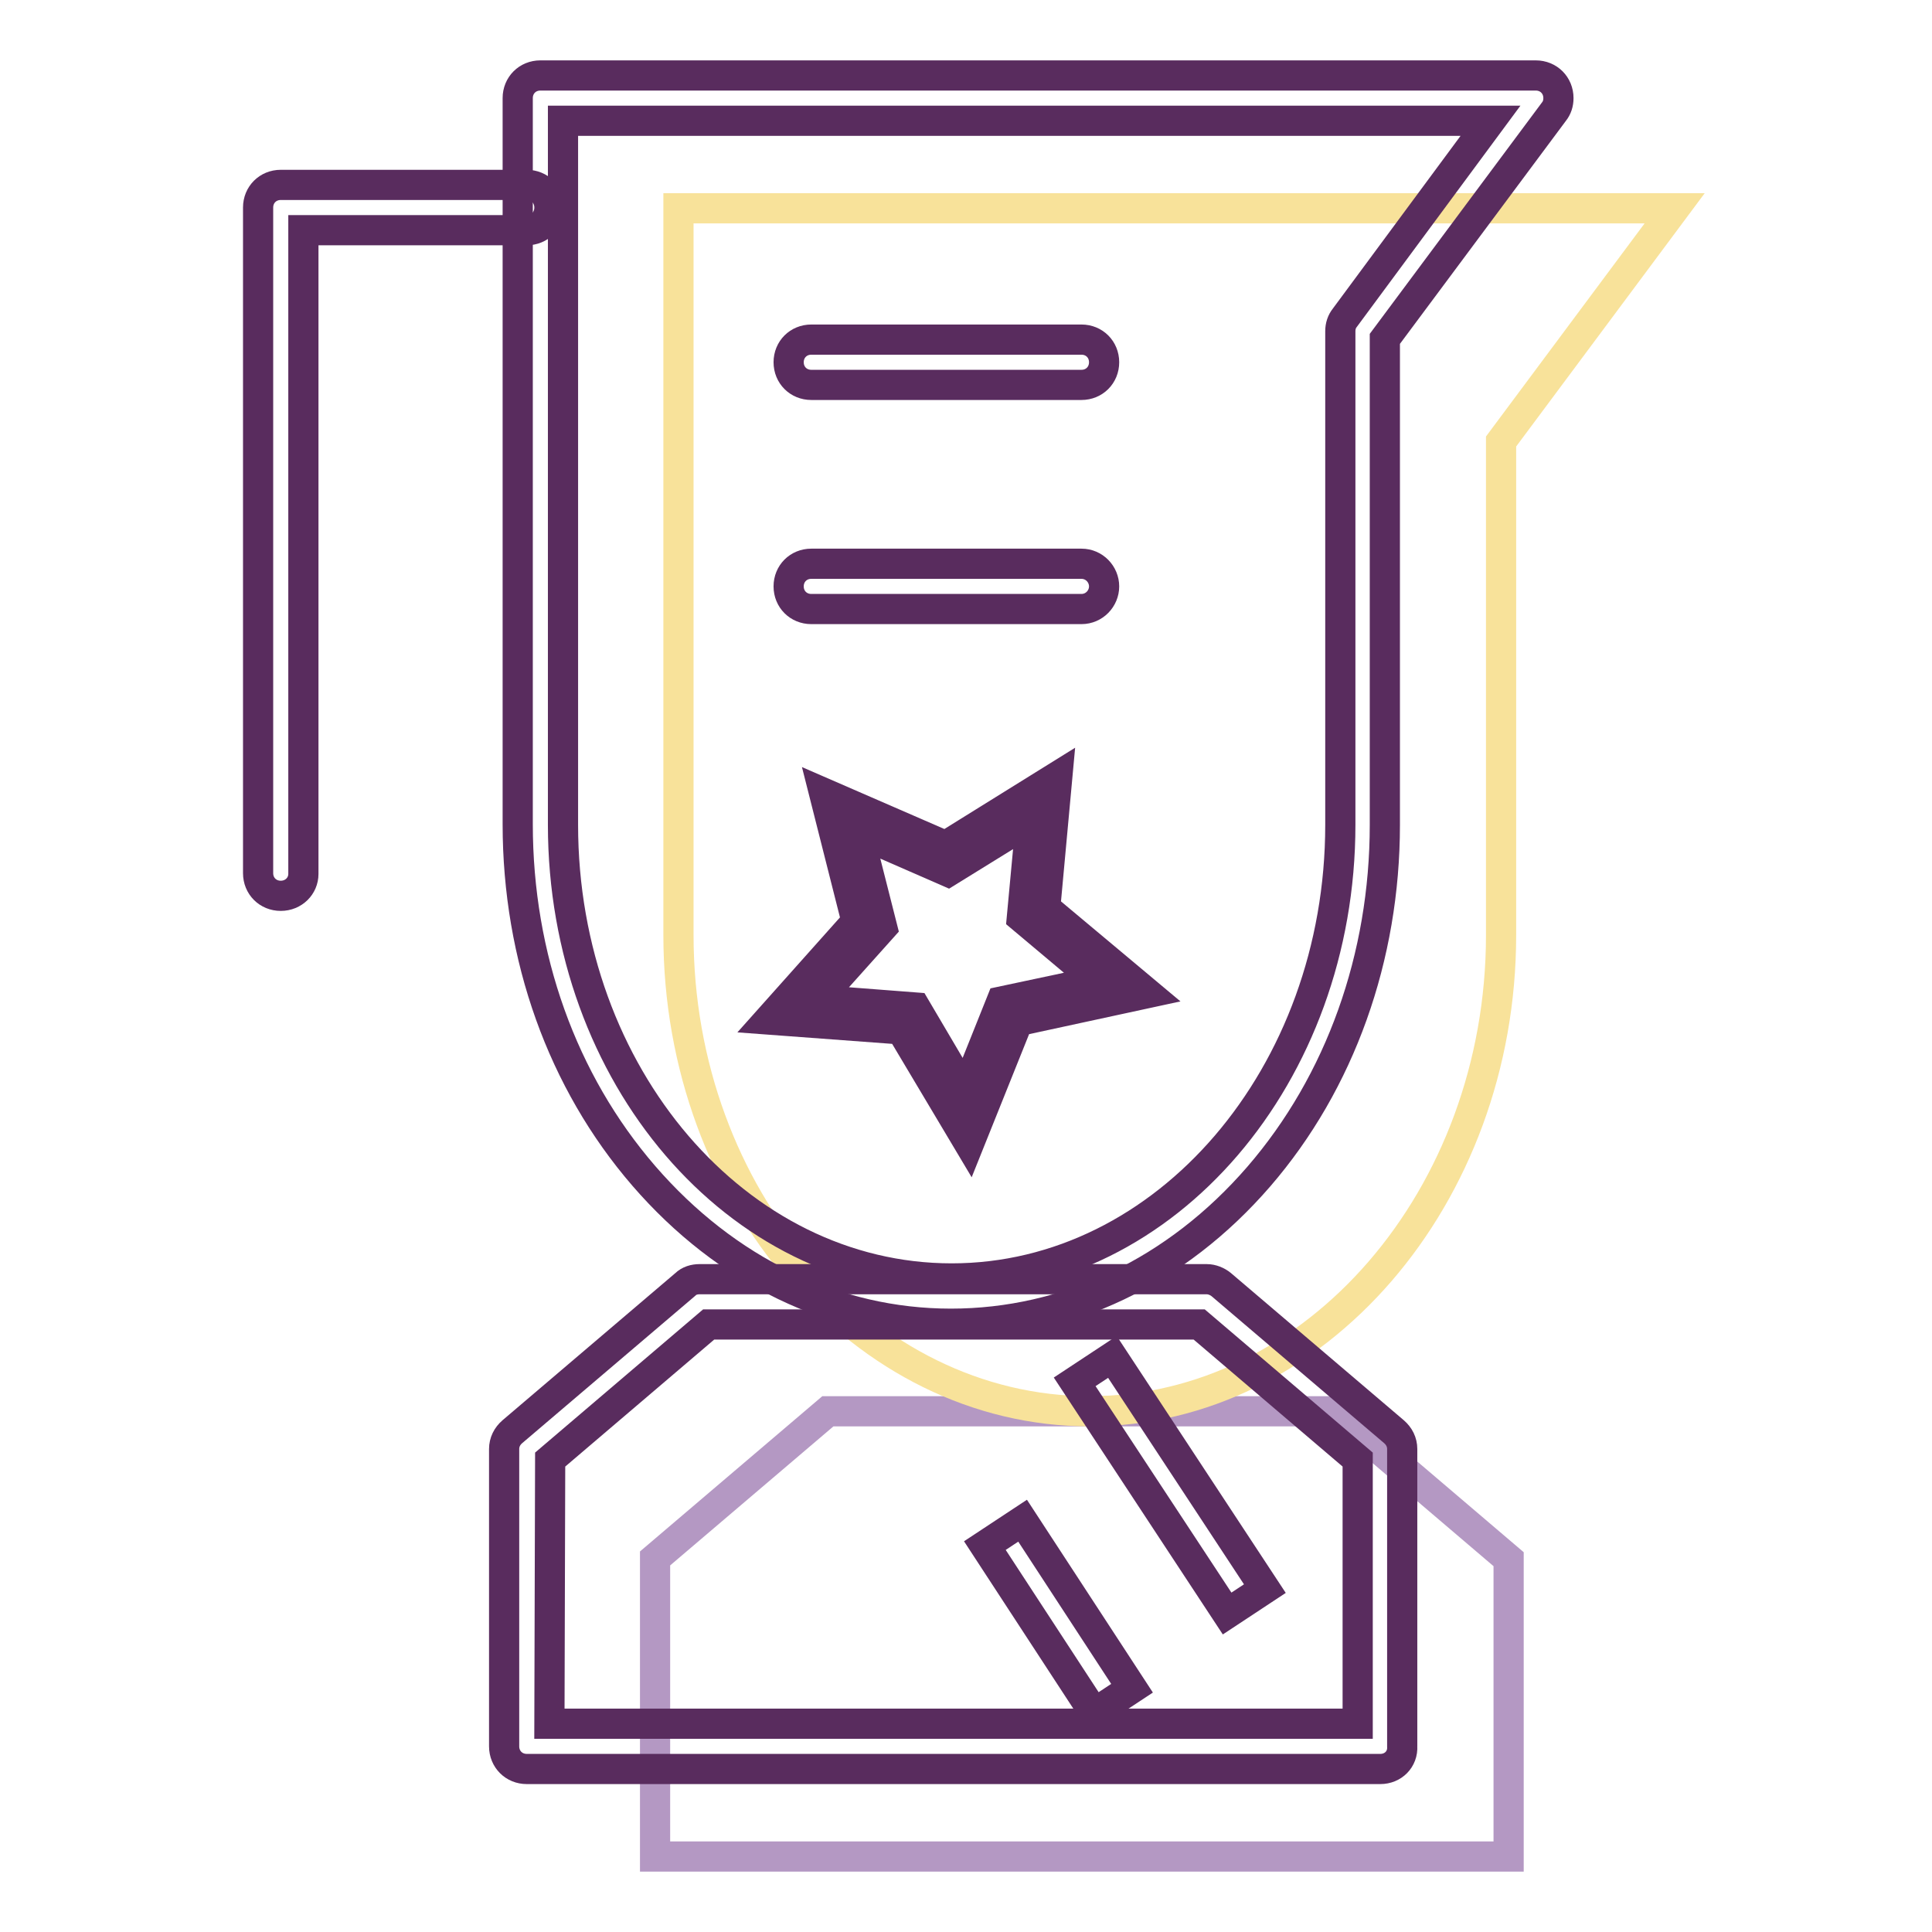 <?xml version="1.0" encoding="utf-8"?>
<!-- Svg Vector Icons : http://www.onlinewebfonts.com/icon -->
<!DOCTYPE svg PUBLIC "-//W3C//DTD SVG 1.1//EN" "http://www.w3.org/Graphics/SVG/1.1/DTD/svg11.dtd">
<svg version="1.1" xmlns="http://www.w3.org/2000/svg" xmlns:xlink="http://www.w3.org/1999/xlink" x="0px" y="0px" viewBox="0 0 256 256" enable-background="new 0 0 256 256" xml:space="preserve">
<g> <path stroke-width="4" fill-opacity="0" stroke="#b498c3"  d="M176.9,187h-67.2l-22.9,19.5V246h113.1v-39.4L176.9,187L176.9,187z"/> <path stroke-width="4" fill-opacity="0" stroke="#f8e29a"  d="M89.9,27.6v96.3c0,34.7,24.5,63.1,54.5,63.1c29.9,0,54.5-28.4,54.5-63.1V58.5l23-30.9H89.9z"/> <path stroke-width="4" fill-opacity="0" stroke="#592c5e"  d="M126,175.4c-15.4,0-29.8-7-40.7-19.6c-10.8-12.5-16.7-29-16.7-46.6V13c0-1.7,1.3-3,3-3h131.9 c1.7,0,3,1.3,3,3c0,0.7-0.2,1.3-0.6,1.8l-22.4,30.1v64.4c0,17.5-5.9,34.1-16.7,46.6C155.9,168.5,141.4,175.4,126,175.4L126,175.4z  M74.6,16v93.3c0,33.2,23.1,60.1,51.5,60.1c28.4,0,51.5-27,51.5-60.1V43.9c0-0.7,0.2-1.3,0.6-1.8L197.5,16L74.6,16z"/> <path stroke-width="4" fill-opacity="0" stroke="#592c5e"  d="M182.9,234.4H69.8c-1.7,0-3-1.3-3-3l0,0V192c0-0.9,0.4-1.7,1.1-2.3l22.9-19.5c0.5-0.5,1.2-0.7,1.9-0.7h67.2 c0.7,0,1.4,0.3,1.9,0.7l22.9,19.5c0.7,0.6,1.1,1.4,1.1,2.3v39.4C185.9,233.1,184.6,234.4,182.9,234.4L182.9,234.4L182.9,234.4z  M72.8,228.4h107.1v-35l-21-17.9h-65l-21,17.9L72.8,228.4z M37.2,118.7c-1.7,0-3-1.3-3-3V27.5c0-1.7,1.3-3,3-3l0,0h32.6 c1.7,0,3,1.3,3,3c0,1.7-1.3,3-3,3H40.2v85.3C40.2,117.4,38.9,118.7,37.2,118.7z M143.3,51h-35.8c-1.7,0-3-1.3-3-3c0-1.7,1.3-3,3-3 h35.8c1.7,0,3,1.3,3,3C146.3,49.7,145,51,143.3,51z M143.3,80.7h-35.8c-1.7,0-3-1.3-3-3c0-1.7,1.3-3,3-3h35.8c1.7,0,3,1.4,3,3 C146.3,79.3,145,80.7,143.3,80.7z"/> <path stroke-width="4" fill-opacity="0" stroke="#592c5e"  d="M142.4,183.1l5-3.3l20.2,30.7l-5,3.3L142.4,183.1z M130.5,204.8l5-3.3l14.5,22.2l-5,3.3L130.5,204.8z"/> <path stroke-width="4" fill-opacity="0" stroke="#f9d4e4"  d="M138.4,105.8L137,121l11.7,9.8l-14.9,3.2l-5.7,14.1l-7.8-13.1l-15.2-1.1l10.1-11.3l-3.7-14.8l14,6.1 L138.4,105.8z"/> <path stroke-width="4" fill-opacity="0" stroke="#592c5e"  d="M128.4,151.5l-9-15.1l-17.5-1.3l11.6-13l-4.3-17l16.1,7l14.8-9.2l-1.6,17.4l13.5,11.3l-17.1,3.7 L128.4,151.5z M108.3,132.5l13,1l6.6,11.2l4.8-12l12.7-2.7l-10-8.4l1.2-12.9l-11,6.8l-11.9-5.2l3.2,12.6L108.3,132.5z"/></g>
</svg>